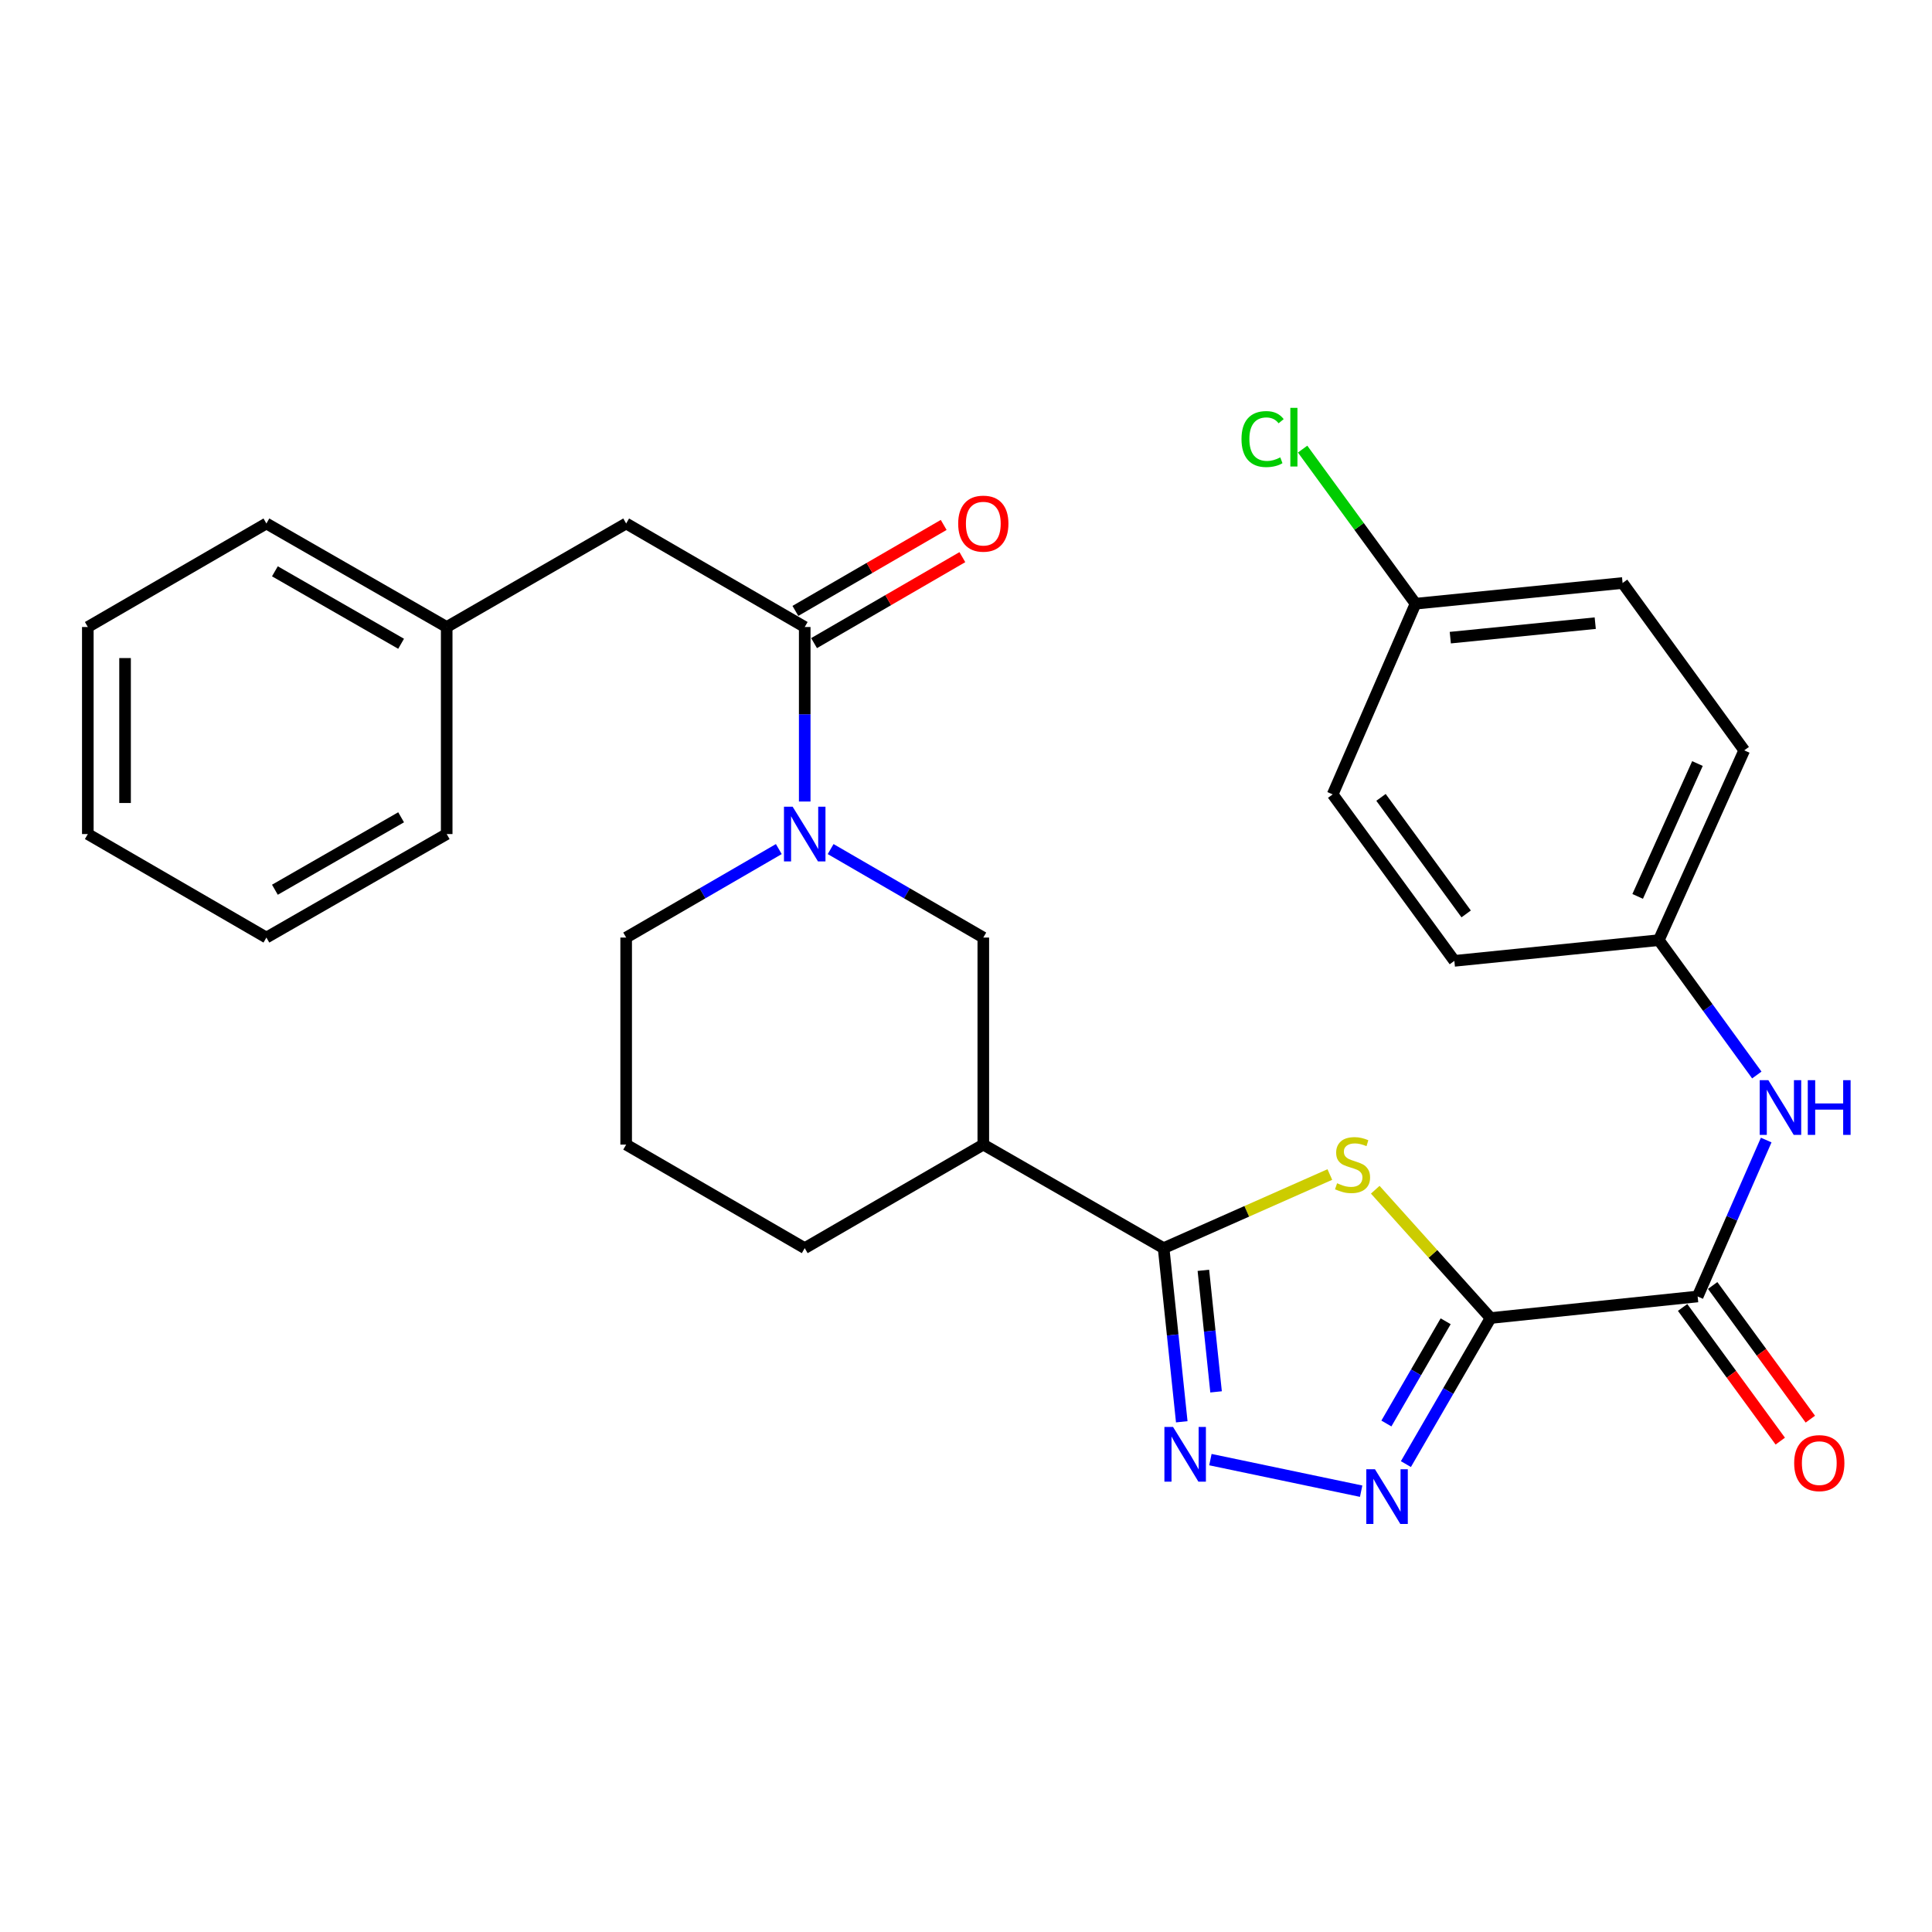 <?xml version='1.0' encoding='iso-8859-1'?>
<svg version='1.1' baseProfile='full'
              xmlns='http://www.w3.org/2000/svg'
                      xmlns:rdkit='http://www.rdkit.org/xml'
                      xmlns:xlink='http://www.w3.org/1999/xlink'
                  xml:space='preserve'
width='1000px' height='1000px' viewBox='0 0 1000 1000'>
<!-- END OF HEADER -->
<rect style='opacity:1.0;fill:#FFFFFF;stroke:none' width='1000' height='1000' x='0' y='0'> </rect>
<path class='bond-0' d='M 771.519,682.213 L 741.673,649.007' style='fill:none;fill-rule:evenodd;stroke:#000000;stroke-width:6px;stroke-linecap:butt;stroke-linejoin:miter;stroke-opacity:1' />
<path class='bond-0' d='M 741.673,649.007 L 711.827,615.801' style='fill:none;fill-rule:evenodd;stroke:#CCCC00;stroke-width:6px;stroke-linecap:butt;stroke-linejoin:miter;stroke-opacity:1' />
<path class='bond-2' d='M 771.519,682.213 L 749.606,720.013' style='fill:none;fill-rule:evenodd;stroke:#000000;stroke-width:6px;stroke-linecap:butt;stroke-linejoin:miter;stroke-opacity:1' />
<path class='bond-2' d='M 749.606,720.013 L 727.693,757.814' style='fill:none;fill-rule:evenodd;stroke:#0000FF;stroke-width:6px;stroke-linecap:butt;stroke-linejoin:miter;stroke-opacity:1' />
<path class='bond-2' d='M 748.27,683.886 L 732.931,710.347' style='fill:none;fill-rule:evenodd;stroke:#000000;stroke-width:6px;stroke-linecap:butt;stroke-linejoin:miter;stroke-opacity:1' />
<path class='bond-2' d='M 732.931,710.347 L 717.592,736.807' style='fill:none;fill-rule:evenodd;stroke:#0000FF;stroke-width:6px;stroke-linecap:butt;stroke-linejoin:miter;stroke-opacity:1' />
<path class='bond-4' d='M 771.519,682.213 L 878.697,671.055' style='fill:none;fill-rule:evenodd;stroke:#000000;stroke-width:6px;stroke-linecap:butt;stroke-linejoin:miter;stroke-opacity:1' />
<path class='bond-1' d='M 688.321,607.932 L 645.305,626.986' style='fill:none;fill-rule:evenodd;stroke:#CCCC00;stroke-width:6px;stroke-linecap:butt;stroke-linejoin:miter;stroke-opacity:1' />
<path class='bond-1' d='M 645.305,626.986 L 602.288,646.04' style='fill:none;fill-rule:evenodd;stroke:#000000;stroke-width:6px;stroke-linecap:butt;stroke-linejoin:miter;stroke-opacity:1' />
<path class='bond-7' d='M 602.288,646.04 L 508.956,592.446' style='fill:none;fill-rule:evenodd;stroke:#000000;stroke-width:6px;stroke-linecap:butt;stroke-linejoin:miter;stroke-opacity:1' />
<path class='bond-29' d='M 602.288,646.04 L 606.982,690.978' style='fill:none;fill-rule:evenodd;stroke:#000000;stroke-width:6px;stroke-linecap:butt;stroke-linejoin:miter;stroke-opacity:1' />
<path class='bond-29' d='M 606.982,690.978 L 611.676,735.915' style='fill:none;fill-rule:evenodd;stroke:#0000FF;stroke-width:6px;stroke-linecap:butt;stroke-linejoin:miter;stroke-opacity:1' />
<path class='bond-29' d='M 622.867,657.519 L 626.152,688.975' style='fill:none;fill-rule:evenodd;stroke:#000000;stroke-width:6px;stroke-linecap:butt;stroke-linejoin:miter;stroke-opacity:1' />
<path class='bond-29' d='M 626.152,688.975 L 629.438,720.432' style='fill:none;fill-rule:evenodd;stroke:#0000FF;stroke-width:6px;stroke-linecap:butt;stroke-linejoin:miter;stroke-opacity:1' />
<path class='bond-3' d='M 704.527,771.837 L 626.502,755.495' style='fill:none;fill-rule:evenodd;stroke:#0000FF;stroke-width:6px;stroke-linecap:butt;stroke-linejoin:miter;stroke-opacity:1' />
<path class='bond-9' d='M 878.697,671.055 L 896.441,630.571' style='fill:none;fill-rule:evenodd;stroke:#000000;stroke-width:6px;stroke-linecap:butt;stroke-linejoin:miter;stroke-opacity:1' />
<path class='bond-9' d='M 896.441,630.571 L 914.185,590.087' style='fill:none;fill-rule:evenodd;stroke:#0000FF;stroke-width:6px;stroke-linecap:butt;stroke-linejoin:miter;stroke-opacity:1' />
<path class='bond-11' d='M 870.916,676.741 L 896.191,711.331' style='fill:none;fill-rule:evenodd;stroke:#000000;stroke-width:6px;stroke-linecap:butt;stroke-linejoin:miter;stroke-opacity:1' />
<path class='bond-11' d='M 896.191,711.331 L 921.466,745.921' style='fill:none;fill-rule:evenodd;stroke:#FF0000;stroke-width:6px;stroke-linecap:butt;stroke-linejoin:miter;stroke-opacity:1' />
<path class='bond-11' d='M 886.478,665.369 L 911.754,699.959' style='fill:none;fill-rule:evenodd;stroke:#000000;stroke-width:6px;stroke-linecap:butt;stroke-linejoin:miter;stroke-opacity:1' />
<path class='bond-11' d='M 911.754,699.959 L 937.029,734.549' style='fill:none;fill-rule:evenodd;stroke:#FF0000;stroke-width:6px;stroke-linecap:butt;stroke-linejoin:miter;stroke-opacity:1' />
<path class='bond-5' d='M 429.934,439.479 L 469.445,462.379' style='fill:none;fill-rule:evenodd;stroke:#0000FF;stroke-width:6px;stroke-linecap:butt;stroke-linejoin:miter;stroke-opacity:1' />
<path class='bond-5' d='M 469.445,462.379 L 508.956,485.279' style='fill:none;fill-rule:evenodd;stroke:#000000;stroke-width:6px;stroke-linecap:butt;stroke-linejoin:miter;stroke-opacity:1' />
<path class='bond-6' d='M 416.523,414.867 L 416.523,369.703' style='fill:none;fill-rule:evenodd;stroke:#0000FF;stroke-width:6px;stroke-linecap:butt;stroke-linejoin:miter;stroke-opacity:1' />
<path class='bond-6' d='M 416.523,369.703 L 416.523,324.539' style='fill:none;fill-rule:evenodd;stroke:#000000;stroke-width:6px;stroke-linecap:butt;stroke-linejoin:miter;stroke-opacity:1' />
<path class='bond-31' d='M 403.113,439.48 L 363.607,462.38' style='fill:none;fill-rule:evenodd;stroke:#0000FF;stroke-width:6px;stroke-linecap:butt;stroke-linejoin:miter;stroke-opacity:1' />
<path class='bond-31' d='M 363.607,462.38 L 324.102,485.279' style='fill:none;fill-rule:evenodd;stroke:#000000;stroke-width:6px;stroke-linecap:butt;stroke-linejoin:miter;stroke-opacity:1' />
<path class='bond-10' d='M 416.523,324.539 L 324.102,270.956' style='fill:none;fill-rule:evenodd;stroke:#000000;stroke-width:6px;stroke-linecap:butt;stroke-linejoin:miter;stroke-opacity:1' />
<path class='bond-12' d='M 421.357,332.877 L 459.738,310.628' style='fill:none;fill-rule:evenodd;stroke:#000000;stroke-width:6px;stroke-linecap:butt;stroke-linejoin:miter;stroke-opacity:1' />
<path class='bond-12' d='M 459.738,310.628 L 498.118,288.378' style='fill:none;fill-rule:evenodd;stroke:#FF0000;stroke-width:6px;stroke-linecap:butt;stroke-linejoin:miter;stroke-opacity:1' />
<path class='bond-12' d='M 411.69,316.202 L 450.071,293.952' style='fill:none;fill-rule:evenodd;stroke:#000000;stroke-width:6px;stroke-linecap:butt;stroke-linejoin:miter;stroke-opacity:1' />
<path class='bond-12' d='M 450.071,293.952 L 488.452,271.703' style='fill:none;fill-rule:evenodd;stroke:#FF0000;stroke-width:6px;stroke-linecap:butt;stroke-linejoin:miter;stroke-opacity:1' />
<path class='bond-8' d='M 508.956,592.446 L 508.956,485.279' style='fill:none;fill-rule:evenodd;stroke:#000000;stroke-width:6px;stroke-linecap:butt;stroke-linejoin:miter;stroke-opacity:1' />
<path class='bond-18' d='M 508.956,592.446 L 416.523,646.04' style='fill:none;fill-rule:evenodd;stroke:#000000;stroke-width:6px;stroke-linecap:butt;stroke-linejoin:miter;stroke-opacity:1' />
<path class='bond-13' d='M 909.325,556.42 L 883.962,521.519' style='fill:none;fill-rule:evenodd;stroke:#0000FF;stroke-width:6px;stroke-linecap:butt;stroke-linejoin:miter;stroke-opacity:1' />
<path class='bond-13' d='M 883.962,521.519 L 858.598,486.618' style='fill:none;fill-rule:evenodd;stroke:#000000;stroke-width:6px;stroke-linecap:butt;stroke-linejoin:miter;stroke-opacity:1' />
<path class='bond-16' d='M 324.102,270.956 L 231.209,324.539' style='fill:none;fill-rule:evenodd;stroke:#000000;stroke-width:6px;stroke-linecap:butt;stroke-linejoin:miter;stroke-opacity:1' />
<path class='bond-19' d='M 858.598,486.618 L 752.77,497.337' style='fill:none;fill-rule:evenodd;stroke:#000000;stroke-width:6px;stroke-linecap:butt;stroke-linejoin:miter;stroke-opacity:1' />
<path class='bond-20' d='M 858.598,486.618 L 902.812,388.381' style='fill:none;fill-rule:evenodd;stroke:#000000;stroke-width:6px;stroke-linecap:butt;stroke-linejoin:miter;stroke-opacity:1' />
<path class='bond-20' d='M 847.654,463.972 L 878.603,395.206' style='fill:none;fill-rule:evenodd;stroke:#000000;stroke-width:6px;stroke-linecap:butt;stroke-linejoin:miter;stroke-opacity:1' />
<path class='bond-14' d='M 732.681,312.471 L 839.848,301.763' style='fill:none;fill-rule:evenodd;stroke:#000000;stroke-width:6px;stroke-linecap:butt;stroke-linejoin:miter;stroke-opacity:1' />
<path class='bond-14' d='M 750.673,330.044 L 825.689,322.549' style='fill:none;fill-rule:evenodd;stroke:#000000;stroke-width:6px;stroke-linecap:butt;stroke-linejoin:miter;stroke-opacity:1' />
<path class='bond-17' d='M 732.681,312.471 L 703.453,272.462' style='fill:none;fill-rule:evenodd;stroke:#000000;stroke-width:6px;stroke-linecap:butt;stroke-linejoin:miter;stroke-opacity:1' />
<path class='bond-17' d='M 703.453,272.462 L 674.226,232.453' style='fill:none;fill-rule:evenodd;stroke:#00CC00;stroke-width:6px;stroke-linecap:butt;stroke-linejoin:miter;stroke-opacity:1' />
<path class='bond-30' d='M 732.681,312.471 L 689.795,411.168' style='fill:none;fill-rule:evenodd;stroke:#000000;stroke-width:6px;stroke-linecap:butt;stroke-linejoin:miter;stroke-opacity:1' />
<path class='bond-15' d='M 324.102,485.279 L 324.102,592.446' style='fill:none;fill-rule:evenodd;stroke:#000000;stroke-width:6px;stroke-linecap:butt;stroke-linejoin:miter;stroke-opacity:1' />
<path class='bond-24' d='M 231.209,324.539 L 137.887,270.956' style='fill:none;fill-rule:evenodd;stroke:#000000;stroke-width:6px;stroke-linecap:butt;stroke-linejoin:miter;stroke-opacity:1' />
<path class='bond-24' d='M 207.613,333.217 L 142.288,295.709' style='fill:none;fill-rule:evenodd;stroke:#000000;stroke-width:6px;stroke-linecap:butt;stroke-linejoin:miter;stroke-opacity:1' />
<path class='bond-25' d='M 231.209,324.539 L 231.209,431.706' style='fill:none;fill-rule:evenodd;stroke:#000000;stroke-width:6px;stroke-linecap:butt;stroke-linejoin:miter;stroke-opacity:1' />
<path class='bond-23' d='M 416.523,646.04 L 324.102,592.446' style='fill:none;fill-rule:evenodd;stroke:#000000;stroke-width:6px;stroke-linecap:butt;stroke-linejoin:miter;stroke-opacity:1' />
<path class='bond-22' d='M 752.77,497.337 L 689.795,411.168' style='fill:none;fill-rule:evenodd;stroke:#000000;stroke-width:6px;stroke-linecap:butt;stroke-linejoin:miter;stroke-opacity:1' />
<path class='bond-22' d='M 758.885,473.038 L 714.803,412.721' style='fill:none;fill-rule:evenodd;stroke:#000000;stroke-width:6px;stroke-linecap:butt;stroke-linejoin:miter;stroke-opacity:1' />
<path class='bond-21' d='M 902.812,388.381 L 839.848,301.763' style='fill:none;fill-rule:evenodd;stroke:#000000;stroke-width:6px;stroke-linecap:butt;stroke-linejoin:miter;stroke-opacity:1' />
<path class='bond-26' d='M 137.887,270.956 L 45.455,324.539' style='fill:none;fill-rule:evenodd;stroke:#000000;stroke-width:6px;stroke-linecap:butt;stroke-linejoin:miter;stroke-opacity:1' />
<path class='bond-27' d='M 231.209,431.706 L 137.887,485.279' style='fill:none;fill-rule:evenodd;stroke:#000000;stroke-width:6px;stroke-linecap:butt;stroke-linejoin:miter;stroke-opacity:1' />
<path class='bond-27' d='M 207.614,423.026 L 142.289,460.527' style='fill:none;fill-rule:evenodd;stroke:#000000;stroke-width:6px;stroke-linecap:butt;stroke-linejoin:miter;stroke-opacity:1' />
<path class='bond-32' d='M 45.455,324.539 L 45.455,431.706' style='fill:none;fill-rule:evenodd;stroke:#000000;stroke-width:6px;stroke-linecap:butt;stroke-linejoin:miter;stroke-opacity:1' />
<path class='bond-32' d='M 64.729,340.615 L 64.729,415.631' style='fill:none;fill-rule:evenodd;stroke:#000000;stroke-width:6px;stroke-linecap:butt;stroke-linejoin:miter;stroke-opacity:1' />
<path class='bond-28' d='M 137.887,485.279 L 45.455,431.706' style='fill:none;fill-rule:evenodd;stroke:#000000;stroke-width:6px;stroke-linecap:butt;stroke-linejoin:miter;stroke-opacity:1' />
<path  class='atom-1' d='M 692.075 612.446
Q 692.395 612.566, 693.715 613.126
Q 695.035 613.686, 696.475 614.046
Q 697.955 614.366, 699.395 614.366
Q 702.075 614.366, 703.635 613.086
Q 705.195 611.766, 705.195 609.486
Q 705.195 607.926, 704.395 606.966
Q 703.635 606.006, 702.435 605.486
Q 701.235 604.966, 699.235 604.366
Q 696.715 603.606, 695.195 602.886
Q 693.715 602.166, 692.635 600.646
Q 691.595 599.126, 691.595 596.566
Q 691.595 593.006, 693.995 590.806
Q 696.435 588.606, 701.235 588.606
Q 704.515 588.606, 708.235 590.166
L 707.315 593.246
Q 703.915 591.846, 701.355 591.846
Q 698.595 591.846, 697.075 593.006
Q 695.555 594.126, 695.595 596.086
Q 695.595 597.606, 696.355 598.526
Q 697.155 599.446, 698.275 599.966
Q 699.435 600.486, 701.355 601.086
Q 703.915 601.886, 705.435 602.686
Q 706.955 603.486, 708.035 605.126
Q 709.155 606.726, 709.155 609.486
Q 709.155 613.406, 706.515 615.526
Q 703.915 617.606, 699.555 617.606
Q 697.035 617.606, 695.115 617.046
Q 693.235 616.526, 690.995 615.606
L 692.075 612.446
' fill='#CCCC00'/>
<path  class='atom-3' d='M 711.676 760.485
L 720.956 775.485
Q 721.876 776.965, 723.356 779.645
Q 724.836 782.325, 724.916 782.485
L 724.916 760.485
L 728.676 760.485
L 728.676 788.805
L 724.796 788.805
L 714.836 772.405
Q 713.676 770.485, 712.436 768.285
Q 711.236 766.085, 710.876 765.405
L 710.876 788.805
L 707.196 788.805
L 707.196 760.485
L 711.676 760.485
' fill='#0000FF'/>
<path  class='atom-4' d='M 607.175 738.598
L 616.455 753.598
Q 617.375 755.078, 618.855 757.758
Q 620.335 760.438, 620.415 760.598
L 620.415 738.598
L 624.175 738.598
L 624.175 766.918
L 620.295 766.918
L 610.335 750.518
Q 609.175 748.598, 607.935 746.398
Q 606.735 744.198, 606.375 743.518
L 606.375 766.918
L 602.695 766.918
L 602.695 738.598
L 607.175 738.598
' fill='#0000FF'/>
<path  class='atom-6' d='M 410.263 417.546
L 419.543 432.546
Q 420.463 434.026, 421.943 436.706
Q 423.423 439.386, 423.503 439.546
L 423.503 417.546
L 427.263 417.546
L 427.263 445.866
L 423.383 445.866
L 413.423 429.466
Q 412.263 427.546, 411.023 425.346
Q 409.823 423.146, 409.463 422.466
L 409.463 445.866
L 405.783 445.866
L 405.783 417.546
L 410.263 417.546
' fill='#0000FF'/>
<path  class='atom-10' d='M 915.302 559.097
L 924.582 574.097
Q 925.502 575.577, 926.982 578.257
Q 928.462 580.937, 928.542 581.097
L 928.542 559.097
L 932.302 559.097
L 932.302 587.417
L 928.422 587.417
L 918.462 571.017
Q 917.302 569.097, 916.062 566.897
Q 914.862 564.697, 914.502 564.017
L 914.502 587.417
L 910.822 587.417
L 910.822 559.097
L 915.302 559.097
' fill='#0000FF'/>
<path  class='atom-10' d='M 935.702 559.097
L 939.542 559.097
L 939.542 571.137
L 954.022 571.137
L 954.022 559.097
L 957.862 559.097
L 957.862 587.417
L 954.022 587.417
L 954.022 574.337
L 939.542 574.337
L 939.542 587.417
L 935.702 587.417
L 935.702 559.097
' fill='#0000FF'/>
<path  class='atom-12' d='M 928.661 757.303
Q 928.661 750.503, 932.021 746.703
Q 935.381 742.903, 941.661 742.903
Q 947.941 742.903, 951.301 746.703
Q 954.661 750.503, 954.661 757.303
Q 954.661 764.183, 951.261 768.103
Q 947.861 771.983, 941.661 771.983
Q 935.421 771.983, 932.021 768.103
Q 928.661 764.223, 928.661 757.303
M 941.661 768.783
Q 945.981 768.783, 948.301 765.903
Q 950.661 762.983, 950.661 757.303
Q 950.661 751.743, 948.301 748.943
Q 945.981 746.103, 941.661 746.103
Q 937.341 746.103, 934.981 748.903
Q 932.661 751.703, 932.661 757.303
Q 932.661 763.023, 934.981 765.903
Q 937.341 768.783, 941.661 768.783
' fill='#FF0000'/>
<path  class='atom-13' d='M 495.956 271.036
Q 495.956 264.236, 499.316 260.436
Q 502.676 256.636, 508.956 256.636
Q 515.236 256.636, 518.596 260.436
Q 521.956 264.236, 521.956 271.036
Q 521.956 277.916, 518.556 281.836
Q 515.156 285.716, 508.956 285.716
Q 502.716 285.716, 499.316 281.836
Q 495.956 277.956, 495.956 271.036
M 508.956 282.516
Q 513.276 282.516, 515.596 279.636
Q 517.956 276.716, 517.956 271.036
Q 517.956 265.476, 515.596 262.676
Q 513.276 259.836, 508.956 259.836
Q 504.636 259.836, 502.276 262.636
Q 499.956 265.436, 499.956 271.036
Q 499.956 276.756, 502.276 279.636
Q 504.636 282.516, 508.956 282.516
' fill='#FF0000'/>
<path  class='atom-18' d='M 642.597 227.262
Q 642.597 220.222, 645.877 216.542
Q 649.197 212.822, 655.477 212.822
Q 661.317 212.822, 664.437 216.942
L 661.797 219.102
Q 659.517 216.102, 655.477 216.102
Q 651.197 216.102, 648.917 218.982
Q 646.677 221.822, 646.677 227.262
Q 646.677 232.862, 648.997 235.742
Q 651.357 238.622, 655.917 238.622
Q 659.037 238.622, 662.677 236.742
L 663.797 239.742
Q 662.317 240.702, 660.077 241.262
Q 657.837 241.822, 655.357 241.822
Q 649.197 241.822, 645.877 238.062
Q 642.597 234.302, 642.597 227.262
' fill='#00CC00'/>
<path  class='atom-18' d='M 667.877 211.102
L 671.557 211.102
L 671.557 241.462
L 667.877 241.462
L 667.877 211.102
' fill='#00CC00'/>
</svg>
